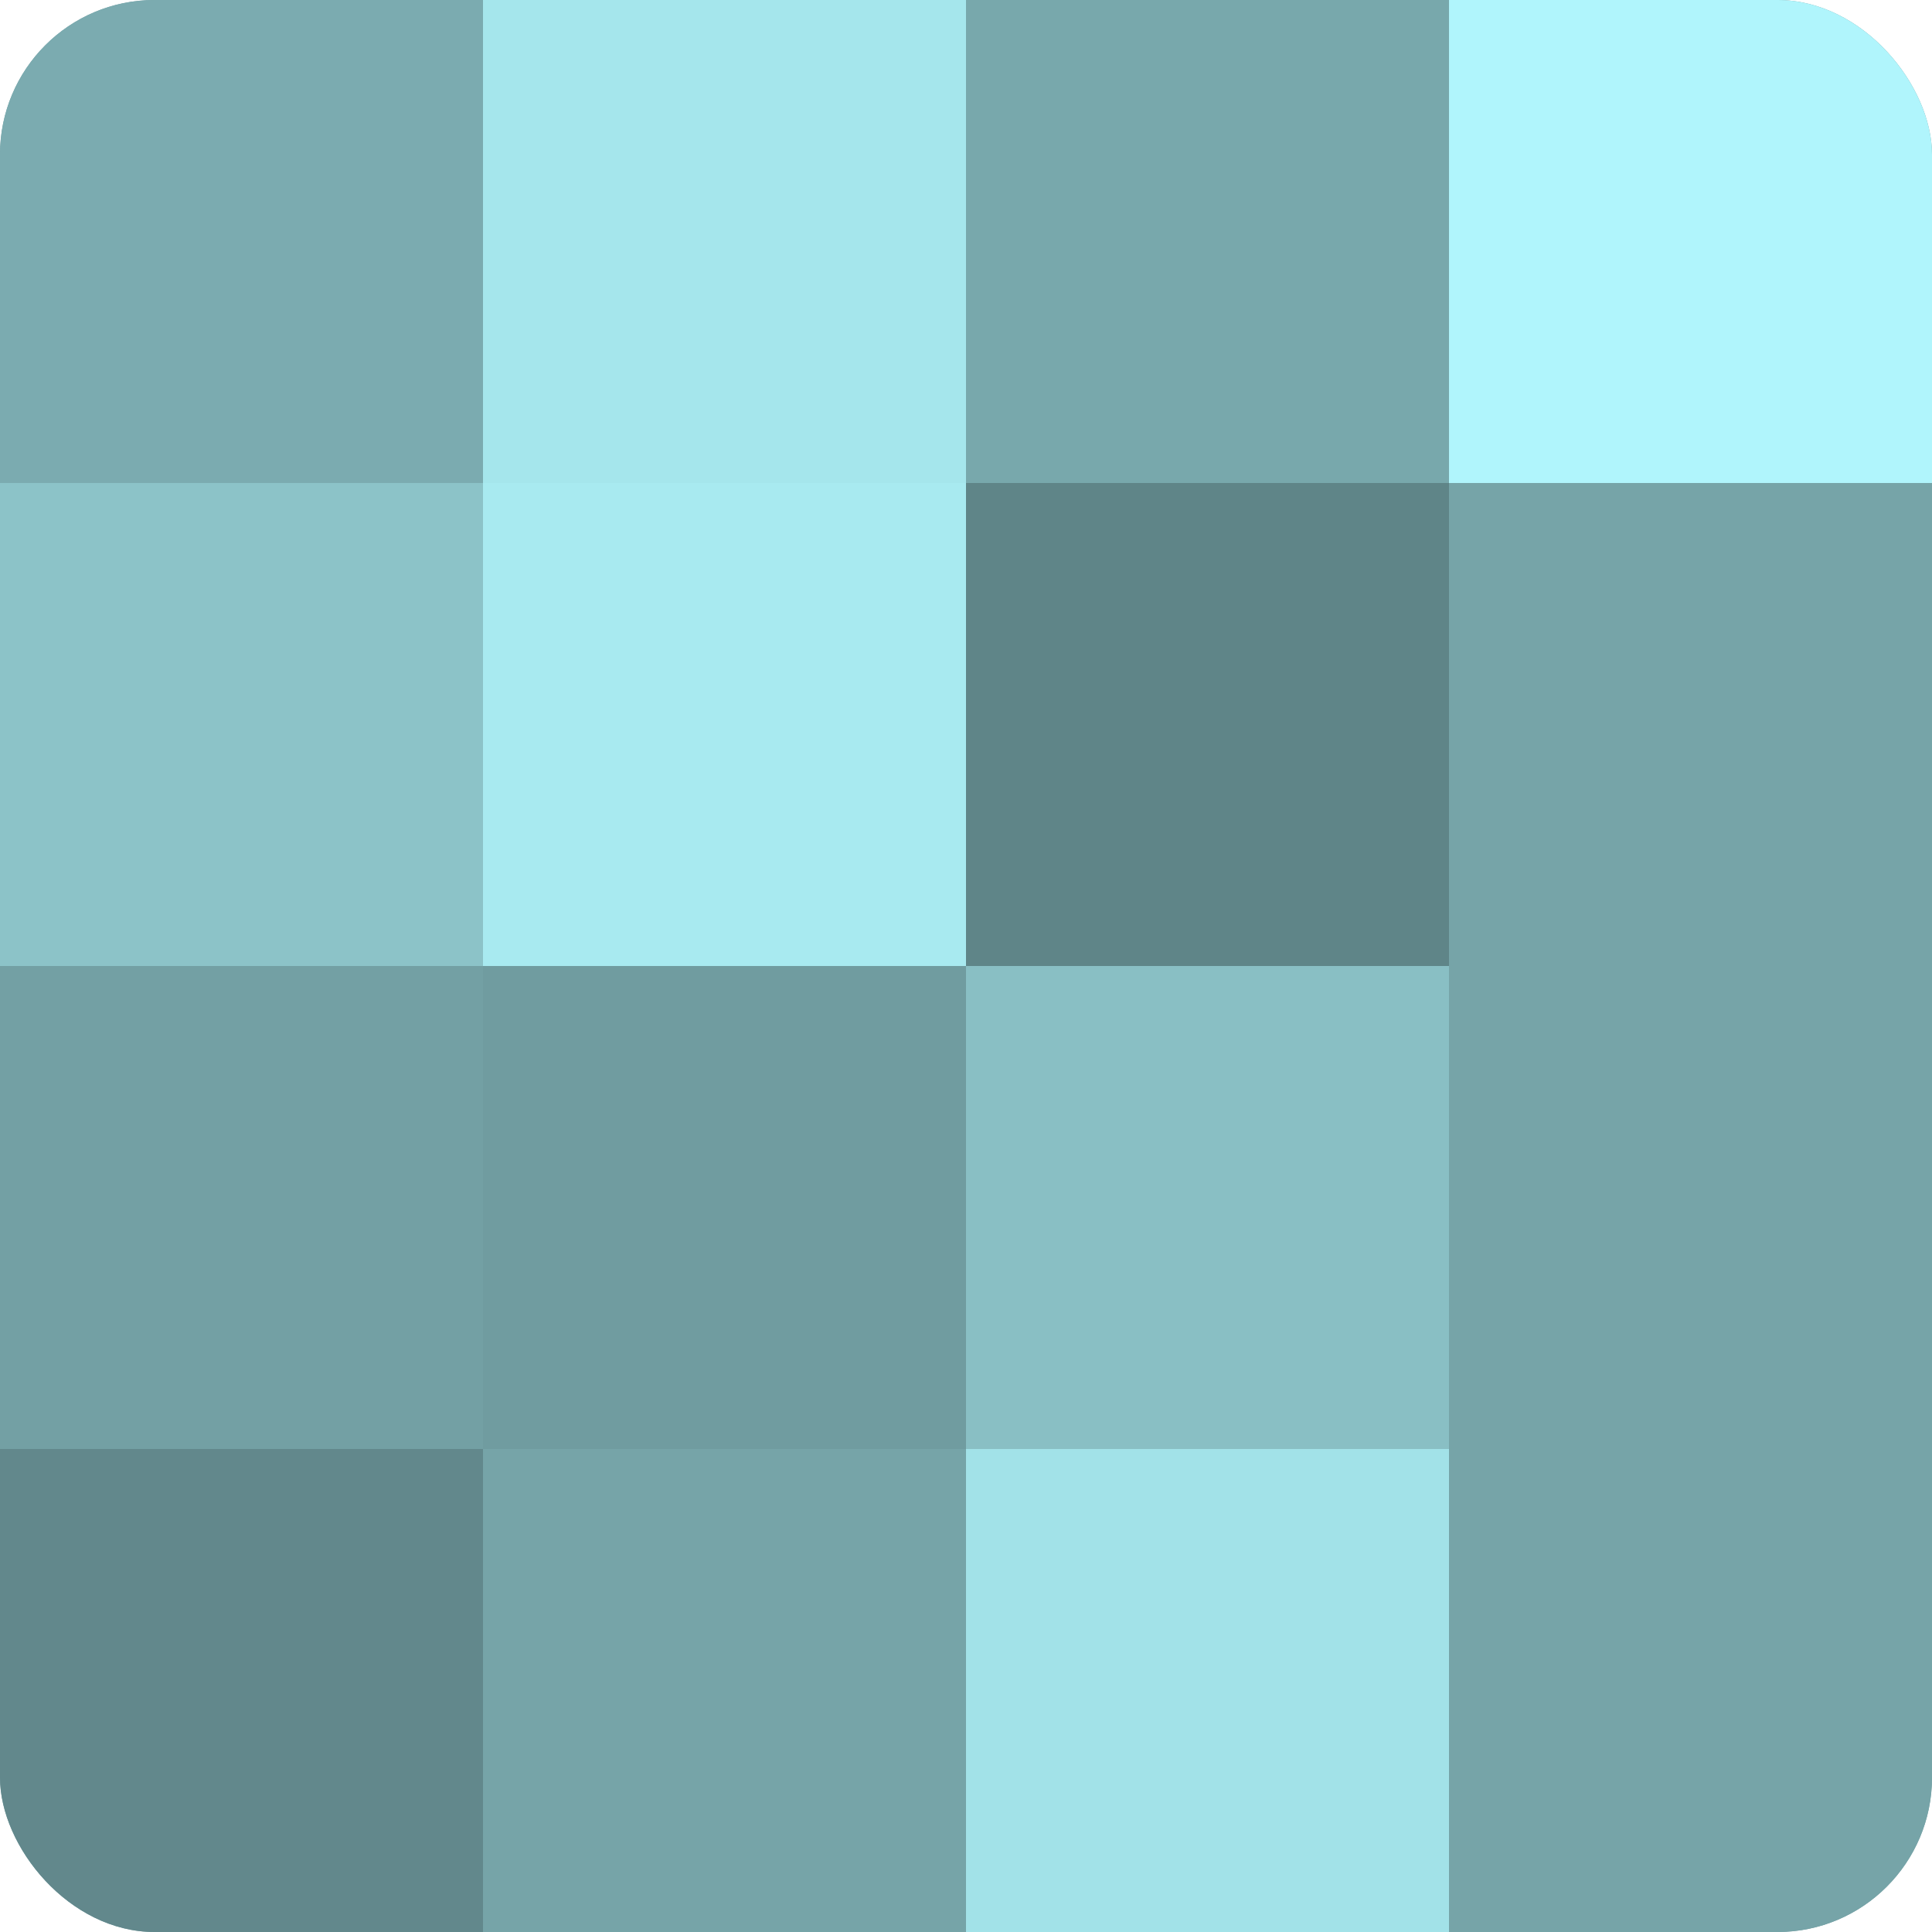 <?xml version="1.0" encoding="UTF-8"?>
<svg xmlns="http://www.w3.org/2000/svg" width="60" height="60" viewBox="0 0 100 100" preserveAspectRatio="xMidYMid meet"><defs><clipPath id="c" width="100" height="100"><rect width="100" height="100" rx="8" ry="8"/></clipPath></defs><g clip-path="url(#c)"><rect width="100" height="100" fill="#709ca0"/><rect width="25" height="25" fill="#7babb0"/><rect y="25" width="25" height="25" fill="#8cc3c8"/><rect y="50" width="25" height="25" fill="#73a0a4"/><rect y="75" width="25" height="25" fill="#62888c"/><rect x="25" width="25" height="25" fill="#a5e6ec"/><rect x="25" y="25" width="25" height="25" fill="#a8eaf0"/><rect x="25" y="50" width="25" height="25" fill="#709ca0"/><rect x="25" y="75" width="25" height="25" fill="#76a4a8"/><rect x="50" width="25" height="25" fill="#78a8ac"/><rect x="50" y="25" width="25" height="25" fill="#5f8588"/><rect x="50" y="50" width="25" height="25" fill="#89bfc4"/><rect x="50" y="75" width="25" height="25" fill="#a2e2e8"/><rect x="75" width="25" height="25" fill="#b0f5fc"/><rect x="75" y="25" width="25" height="25" fill="#76a4a8"/><rect x="75" y="50" width="25" height="25" fill="#76a4a8"/><rect x="75" y="75" width="25" height="25" fill="#76a4a8"/></g></svg>
